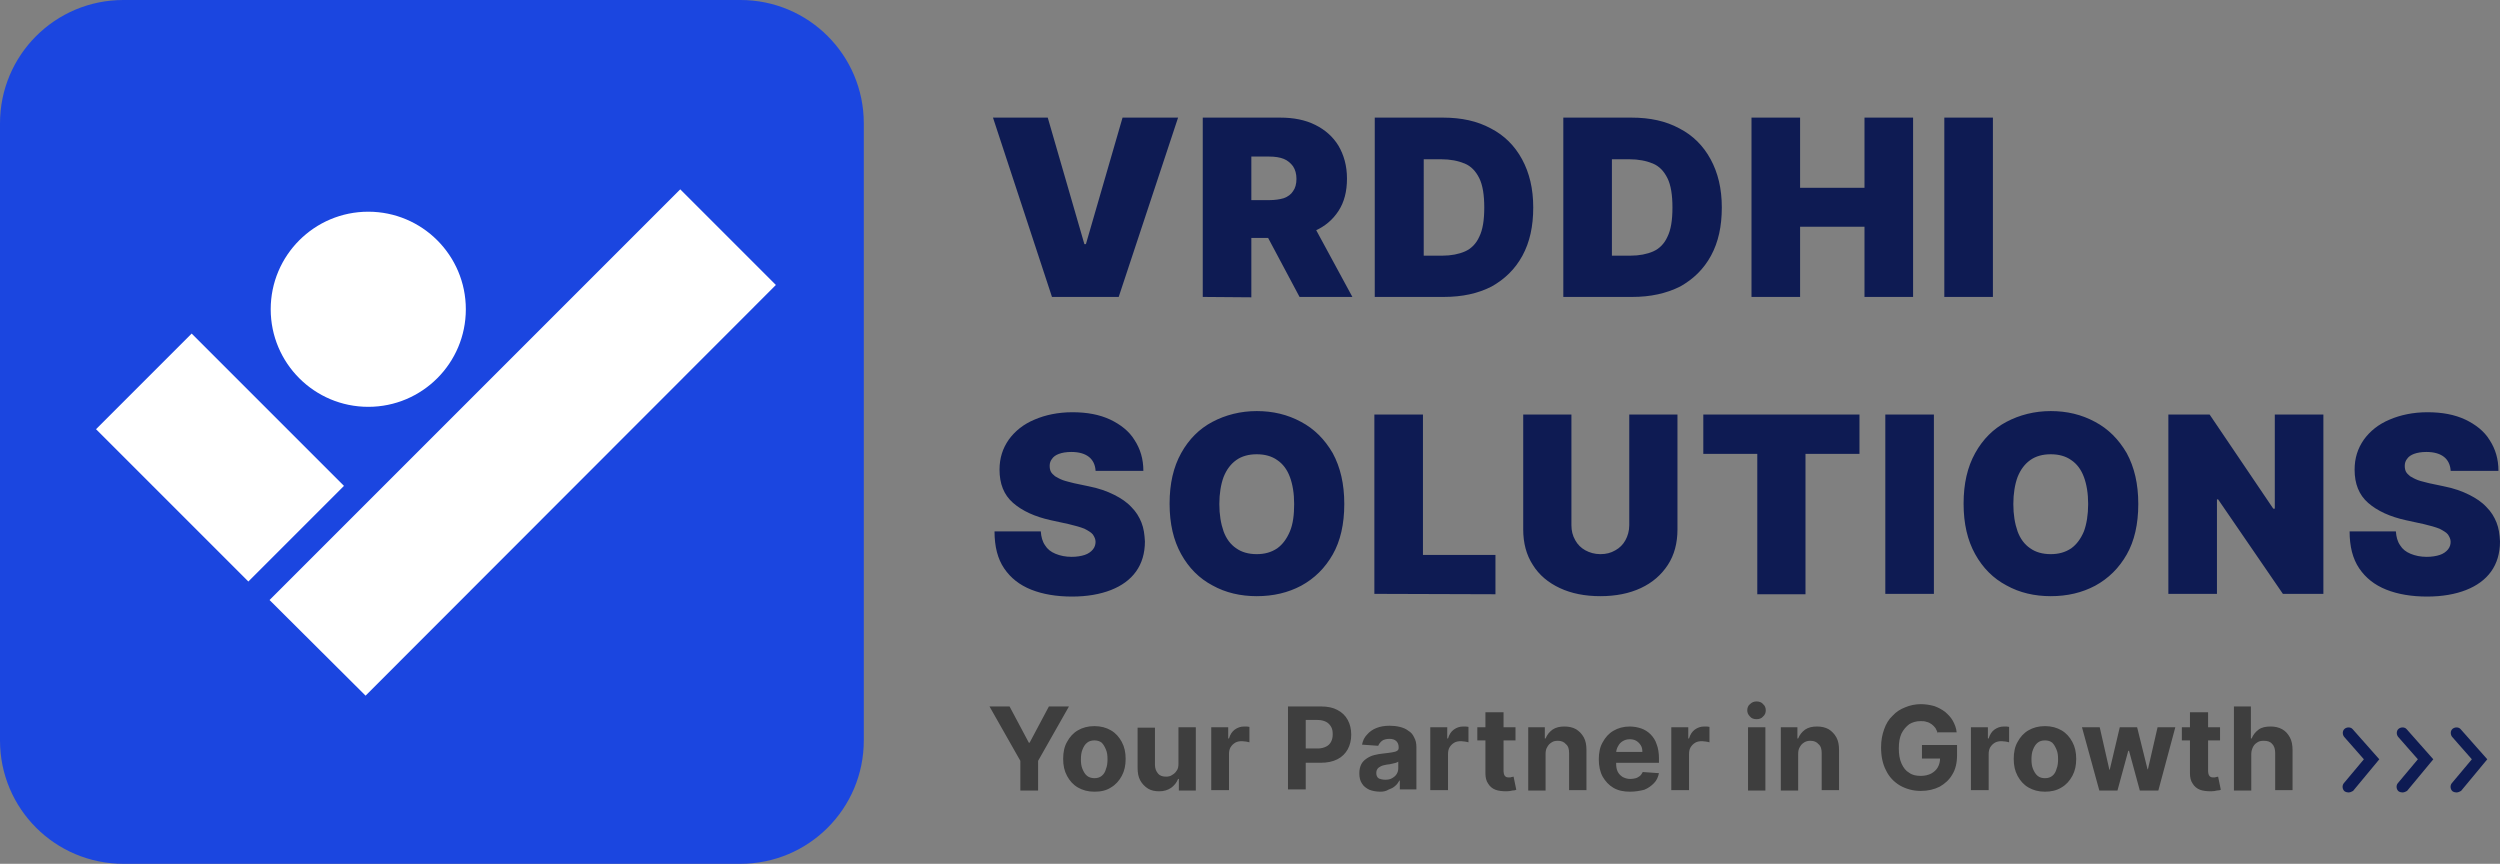 <svg xmlns="http://www.w3.org/2000/svg" xmlns:xlink="http://www.w3.org/1999/xlink" id="Layer_1" x="0px" y="0px" viewBox="0 0 648.3 224" style="enable-background:new 0 0 648.3 224;" xml:space="preserve"><rect x="0" y="0" width="648.3" height="224" fill="#808080" stroke="none"/><style type="text/css">	.st0{fill:#0E1B53;}	.st1{fill:#2E2E2E;fill-opacity:0.8;}	.st2{fill:#1B46E0;}	.st3{fill-rule:evenodd;clip-rule:evenodd;fill:#FFFFFF;}	.st4{fill:#FFFFFF;}</style><g>	<path class="st0" d="M271.7,30.5l9.5,32.8h0.4l9.5-32.8h14.4L290.1,77h-17.3l-15.3-46.5H271.7z M311.9,77V30.5H332  c3.5,0,6.5,0.6,9.1,1.9s4.6,3.1,6,5.4c1.4,2.4,2.2,5.2,2.2,8.5s-0.7,6.1-2.2,8.4s-3.5,4-6.2,5.2s-5.8,1.8-9.3,1.8h-12v-9.8h9.5  c1.5,0,2.8-0.2,3.8-0.5c1.1-0.4,1.9-1,2.4-1.8c0.6-0.8,0.9-1.9,0.9-3.2c0-1.3-0.3-2.4-0.9-3.3c-0.6-0.8-1.4-1.5-2.4-1.9  s-2.3-0.6-3.8-0.6h-4.6v36.5L311.9,77L311.9,77z M339.1,55.6L350.7,77H337l-11.4-21.4H339.1z M374.4,77h-17.9V30.5h17.7  c4.8,0,8.9,0.9,12.4,2.8c3.5,1.8,6.2,4.5,8.1,8s2.9,7.6,2.9,12.5s-0.9,9-2.8,12.5s-4.6,6.1-8,8C383.3,76.1,379.2,77,374.4,77z   M369.2,66.3h4.8c2.3,0,4.3-0.4,5.9-1.1s2.9-2,3.7-3.8c0.9-1.8,1.3-4.3,1.3-7.6c0-3.2-0.4-5.8-1.3-7.6c-0.9-1.8-2.1-3.1-3.8-3.8  c-1.7-0.7-3.7-1.1-6.1-1.1h-4.5V66.3z M423.3,77h-17.9V30.5h17.7c4.8,0,8.9,0.9,12.4,2.8c3.5,1.8,6.2,4.5,8.1,8s2.9,7.6,2.9,12.5  s-0.9,9-2.8,12.5s-4.6,6.1-8,8C432.1,76.1,428,77,423.3,77z M418,66.3h4.8c2.3,0,4.3-0.4,5.9-1.1s2.9-2,3.7-3.8  c0.9-1.8,1.3-4.3,1.3-7.6c0-3.2-0.4-5.8-1.3-7.6c-0.9-1.8-2.1-3.1-3.8-3.8c-1.7-0.7-3.7-1.1-6.1-1.1H418V66.3z M454.2,77V30.5h12.6  v18.2h16.7V30.5h12.6V77h-12.6V58.8h-16.7V77H454.2z M516.8,30.5V77h-12.6V30.5H516.8z M284.1,122c-0.1-1.5-0.7-2.7-1.7-3.5  s-2.5-1.3-4.6-1.3c-1.3,0-2.4,0.2-3.2,0.5c-0.8,0.3-1.4,0.7-1.8,1.3c-0.4,0.5-0.6,1.1-0.6,1.8c0,0.6,0.1,1.1,0.3,1.5  c0.2,0.4,0.6,0.8,1.1,1.2c0.5,0.3,1.2,0.7,2,1s1.8,0.5,2.9,0.8l3.8,0.8c2.6,0.5,4.8,1.3,6.6,2.2c1.8,0.9,3.3,1.9,4.5,3.2  c1.2,1.2,2,2.5,2.6,4s0.8,3.1,0.9,4.9c0,3.1-0.8,5.7-2.3,7.8s-3.7,3.7-6.5,4.8s-6.2,1.7-10.1,1.7c-4,0-7.6-0.6-10.6-1.8  s-5.3-3-7-5.5s-2.5-5.7-2.5-9.6h12c0.1,1.4,0.4,2.6,1.1,3.6c0.6,1,1.5,1.7,2.7,2.2s2.6,0.8,4.2,0.8c1.3,0,2.5-0.2,3.4-0.5  s1.6-0.8,2.1-1.4c0.5-0.6,0.7-1.3,0.7-2s-0.3-1.3-0.7-1.9c-0.4-0.5-1.2-1-2.2-1.5c-1-0.4-2.4-0.8-4.1-1.2l-4.6-1  c-4.1-0.9-7.4-2.4-9.8-4.5s-3.5-5-3.5-8.6c0-3,0.8-5.5,2.4-7.8c1.6-2.2,3.8-4,6.7-5.2c2.8-1.2,6.1-1.9,9.8-1.9c3.8,0,7,0.6,9.8,1.9  c2.7,1.3,4.9,3,6.3,5.3c1.5,2.3,2.3,4.9,2.3,8h-12.4L284.1,122L284.1,122z M348.6,130.7c0,5.2-1,9.6-3,13.1s-4.7,6.2-8.2,8.1  c-3.4,1.8-7.2,2.7-11.5,2.7c-4.2,0-8.1-0.9-11.5-2.8c-3.4-1.8-6.1-4.5-8.1-8.1s-3-7.9-3-13.1c0-5.2,1-9.5,3-13.1s4.7-6.3,8.1-8.1  s7.3-2.8,11.5-2.8s8,0.9,11.5,2.8c3.4,1.8,6.1,4.5,8.2,8.1C347.6,121.2,348.6,125.5,348.6,130.7z M335.6,130.7c0-2.8-0.4-5.1-1.1-7  s-1.8-3.4-3.3-4.4c-1.4-1-3.2-1.5-5.3-1.5c-2.1,0-3.9,0.5-5.3,1.5s-2.5,2.4-3.3,4.4c-0.7,1.9-1.1,4.3-1.1,7c0,2.8,0.4,5.1,1.1,7.1  c0.7,1.9,1.8,3.4,3.3,4.4c1.4,1,3.2,1.5,5.3,1.5c2.1,0,3.8-0.5,5.3-1.5c1.4-1,2.5-2.5,3.3-4.4C335.3,135.9,335.6,133.5,335.6,130.7  z M356.4,154v-46.5H369v36.4h18.8v10.2L356.4,154L356.4,154z M422.4,107.5H435v29.8c0,3.5-0.8,6.6-2.5,9.2c-1.7,2.6-4,4.6-7,6  s-6.5,2.1-10.5,2.1s-7.5-0.7-10.5-2.1c-3-1.4-5.4-3.4-7-6c-1.7-2.6-2.5-5.7-2.5-9.2v-29.8h12.5v28.7c0,1.4,0.3,2.7,1,3.9  c0.6,1.1,1.5,2,2.6,2.6s2.4,1,3.9,1s2.7-0.3,3.9-1c1.1-0.6,2-1.5,2.6-2.6s1-2.4,1-3.9v-28.7H422.4z M441.7,117.6v-10.1h40.5v10.2  h-14v36.4h-12.5v-36.4h-14V117.6z M501.5,107.5V154h-12.6v-46.5H501.5z M554.5,130.7c0,5.2-1,9.6-3,13.1s-4.7,6.2-8.2,8.1  c-3.4,1.8-7.2,2.7-11.5,2.7c-4.2,0-8.1-0.9-11.5-2.8c-3.4-1.8-6.1-4.5-8.1-8.1s-3-7.9-3-13.1c0-5.2,1-9.5,3-13.1s4.7-6.3,8.1-8.1  c3.4-1.8,7.3-2.8,11.5-2.8s8,0.9,11.5,2.8c3.4,1.8,6.1,4.5,8.2,8.1C553.5,121.2,554.5,125.5,554.5,130.7z M541.5,130.7  c0-2.8-0.4-5.1-1.1-7c-0.7-1.9-1.8-3.4-3.3-4.4c-1.4-1-3.2-1.5-5.3-1.5s-3.9,0.5-5.3,1.5c-1.4,1-2.5,2.4-3.3,4.4  c-0.7,1.9-1.1,4.3-1.1,7c0,2.8,0.4,5.1,1.1,7.1c0.7,1.9,1.8,3.4,3.3,4.4c1.4,1,3.2,1.5,5.3,1.5s3.8-0.5,5.3-1.5  c1.4-1,2.5-2.5,3.3-4.4C541.1,135.9,541.5,133.5,541.5,130.7z M602.5,107.5V154H592l-16.8-24.5h-0.3V154h-12.6v-46.5H573l16.5,24.4  h0.4v-24.4H602.5z M635.5,122c-0.1-1.5-0.7-2.7-1.7-3.5s-2.5-1.3-4.6-1.3c-1.3,0-2.4,0.2-3.2,0.5s-1.4,0.7-1.8,1.3  c-0.4,0.5-0.6,1.1-0.6,1.8c0,0.6,0.1,1.1,0.3,1.5s0.6,0.8,1.1,1.2c0.5,0.3,1.2,0.7,2,1s1.8,0.5,2.9,0.8l3.8,0.8  c2.6,0.5,4.8,1.3,6.6,2.2s3.3,1.9,4.5,3.2c1.2,1.2,2,2.5,2.6,4s0.8,3.1,0.9,4.9c0,3.1-0.8,5.7-2.3,7.8s-3.7,3.7-6.5,4.8  s-6.2,1.7-10.1,1.7c-4,0-7.6-0.6-10.6-1.8s-5.3-3-7-5.5s-2.5-5.7-2.5-9.6h12c0.1,1.4,0.4,2.6,1.1,3.6c0.6,1,1.5,1.7,2.7,2.2  s2.6,0.8,4.2,0.8c1.3,0,2.5-0.2,3.4-0.5s1.6-0.8,2.1-1.4c0.5-0.6,0.7-1.3,0.7-2s-0.3-1.3-0.7-1.9c-0.4-0.5-1.2-1-2.2-1.5  c-1-0.4-2.4-0.8-4.1-1.2l-4.6-1c-4.1-0.9-7.4-2.4-9.8-4.5c-2.4-2.1-3.5-5-3.5-8.6c0-3,0.8-5.5,2.4-7.8c1.6-2.2,3.8-4,6.7-5.2  c2.8-1.2,6.1-1.9,9.8-1.9c3.8,0,7,0.6,9.8,1.9c2.7,1.3,4.9,3,6.3,5.3c1.5,2.3,2.3,4.9,2.3,8h-12.4V122z"></path>	<path class="st1" d="M256.6,183.2h5.2l5,9.4h0.2l5-9.4h5.2l-8,14.1v7.7h-4.6v-7.7L256.6,183.2z M283.8,205.3  c-1.7,0-3.1-0.4-4.3-1.1c-1.2-0.7-2.1-1.7-2.8-3c-0.7-1.3-1-2.7-1-4.4s0.3-3.2,1-4.4c0.7-1.3,1.6-2.3,2.8-3  c1.2-0.7,2.6-1.1,4.3-1.1s3.1,0.4,4.3,1.1c1.2,0.7,2.1,1.7,2.8,3c0.7,1.3,1,2.7,1,4.4s-0.3,3.1-1,4.4c-0.7,1.3-1.6,2.3-2.8,3  C286.9,205,285.5,205.3,283.8,205.3z M283.8,201.8c0.8,0,1.4-0.2,1.9-0.6c0.5-0.4,0.9-1,1.1-1.8c0.3-0.7,0.4-1.6,0.4-2.5  c0-1-0.1-1.8-0.4-2.5s-0.6-1.3-1.1-1.8c-0.5-0.4-1.1-0.6-1.9-0.6s-1.4,0.2-1.9,0.6c-0.5,0.4-0.9,1-1.2,1.8  c-0.3,0.7-0.4,1.6-0.4,2.5c0,1,0.1,1.8,0.4,2.5s0.6,1.3,1.2,1.8C282.4,201.6,283.1,201.8,283.8,201.8z M305.6,198v-9.4h4.5V205  h-4.4v-3h-0.2c-0.4,1-1,1.7-1.8,2.3c-0.9,0.6-1.9,0.9-3.1,0.9c-1.1,0-2.1-0.2-2.9-0.7s-1.5-1.2-2-2.1c-0.5-0.9-0.7-2-0.7-3.3v-10.4  h4.5v9.6c0,1,0.3,1.7,0.8,2.3s1.2,0.8,2.1,0.8c0.5,0,1.1-0.1,1.5-0.4c0.5-0.3,0.9-0.6,1.2-1.1C305.5,199.4,305.6,198.8,305.6,198z   M314.1,205v-16.4h4.4v2.9h0.2c0.3-1,0.8-1.8,1.5-2.3s1.5-0.8,2.4-0.8c0.2,0,0.5,0,0.7,0c0.3,0,0.5,0.1,0.7,0.1v4  c-0.2-0.1-0.5-0.1-0.9-0.2c-0.4,0-0.7-0.1-1-0.1c-0.7,0-1.3,0.1-1.8,0.4c-0.5,0.3-0.9,0.7-1.2,1.2c-0.3,0.5-0.4,1.1-0.4,1.8v9.3  h-4.6L314.1,205L314.1,205z M334,205v-21.8h8.6c1.7,0,3.1,0.3,4.2,0.9c1.2,0.6,2.1,1.5,2.7,2.6s0.9,2.4,0.9,3.8  c0,1.4-0.3,2.7-0.9,3.8s-1.5,2-2.7,2.6s-2.6,0.9-4.3,0.9H337v-3.7h4.7c0.9,0,1.6-0.2,2.2-0.5s1-0.7,1.3-1.3s0.4-1.2,0.4-1.9  s-0.1-1.4-0.4-1.9s-0.7-1-1.3-1.3c-0.6-0.3-1.3-0.5-2.2-0.5h-3.1v18H334L334,205L334,205z M357.9,205.3c-1,0-2-0.2-2.8-0.5  c-0.8-0.4-1.5-0.9-1.9-1.6c-0.5-0.7-0.7-1.6-0.7-2.7c0-0.9,0.2-1.7,0.5-2.3s0.8-1.1,1.4-1.5s1.2-0.7,2-0.9c0.7-0.2,1.5-0.3,2.3-0.4  c1-0.1,1.7-0.2,2.3-0.3c0.6-0.1,1-0.2,1.3-0.4s0.4-0.4,0.4-0.8v-0.1c0-0.7-0.2-1.2-0.6-1.6c-0.4-0.4-1-0.6-1.8-0.6  s-1.5,0.2-1.9,0.5c-0.5,0.4-0.8,0.8-1,1.3l-4.2-0.3c0.2-1,0.6-1.9,1.3-2.6c0.6-0.7,1.4-1.3,2.4-1.7s2.1-0.6,3.5-0.6  c0.9,0,1.8,0.1,2.6,0.3c0.8,0.2,1.6,0.5,2.2,1c0.7,0.4,1.2,1,1.5,1.7c0.4,0.7,0.6,1.5,0.6,2.5v11H363v-2.3h-0.1  c-0.3,0.5-0.6,1-1.1,1.4c-0.4,0.4-1,0.7-1.6,0.9C359.4,205.2,358.7,205.3,357.9,205.3z M359.2,202.2c0.7,0,1.3-0.1,1.8-0.4  c0.5-0.3,0.9-0.6,1.2-1.1c0.3-0.5,0.4-1,0.4-1.5v-1.7c-0.1,0.1-0.3,0.2-0.6,0.3c-0.2,0.1-0.5,0.1-0.8,0.2c-0.3,0.1-0.6,0.1-0.9,0.2  c-0.3,0-0.6,0.1-0.8,0.1c-0.5,0.1-1,0.2-1.4,0.4s-0.7,0.4-0.9,0.7c-0.2,0.3-0.3,0.6-0.3,1.1c0,0.6,0.2,1.1,0.7,1.4  C357.9,202,358.5,202.2,359.2,202.2z M370.9,205v-16.4h4.4v2.9h0.2c0.3-1,0.8-1.8,1.5-2.3s1.5-0.8,2.4-0.8c0.2,0,0.5,0,0.7,0  c0.3,0,0.5,0.1,0.7,0.1v4c-0.2-0.1-0.5-0.1-0.9-0.2c-0.4,0-0.7-0.1-1-0.1c-0.7,0-1.3,0.1-1.8,0.4c-0.5,0.3-0.9,0.7-1.2,1.2  c-0.3,0.5-0.4,1.1-0.4,1.8v9.3h-4.6L370.9,205L370.9,205z M393,188.6v3.4h-9.9v-3.4H393z M385.4,184.7h4.5V200c0,0.4,0.1,0.7,0.2,1  c0.1,0.2,0.3,0.4,0.5,0.5s0.5,0.1,0.8,0.1c0.2,0,0.4,0,0.6-0.1c0.2,0,0.4-0.1,0.5-0.1l0.7,3.4c-0.2,0.1-0.5,0.2-1,0.2  c-0.4,0.1-0.9,0.2-1.5,0.2c-1.1,0-2.1-0.1-2.9-0.4c-0.8-0.3-1.5-0.9-1.9-1.6c-0.5-0.7-0.7-1.6-0.7-2.7v-15.8L385.4,184.7  L385.4,184.7z M400.8,195.5v9.5h-4.5v-16.4h4.3v2.9h0.2c0.4-1,1-1.7,1.8-2.3c0.9-0.6,1.9-0.8,3.1-0.8c1.1,0,2.1,0.2,3,0.7  c0.8,0.5,1.5,1.2,2,2.1c0.5,0.9,0.7,2,0.7,3.3v10.4h-4.5v-9.6c0-1-0.2-1.8-0.8-2.3c-0.5-0.6-1.2-0.9-2.1-0.9  c-0.6,0-1.2,0.1-1.6,0.4c-0.5,0.3-0.8,0.6-1.1,1.1C400.9,194.2,400.8,194.8,400.8,195.5z M422.7,205.3c-1.7,0-3.1-0.3-4.3-1  c-1.2-0.7-2.1-1.7-2.8-2.9c-0.7-1.3-1-2.8-1-4.5s0.3-3.2,1-4.4c0.7-1.3,1.6-2.3,2.8-3c1.2-0.7,2.6-1.1,4.2-1.1c1.1,0,2.1,0.2,3,0.5  s1.8,0.9,2.4,1.5c0.7,0.7,1.3,1.6,1.6,2.6c0.4,1,0.6,2.3,0.6,3.6v1.2h-13.8V195h9.5c0-0.7-0.1-1.2-0.4-1.7s-0.7-0.9-1.2-1.2  s-1.1-0.4-1.7-0.4c-0.7,0-1.3,0.2-1.8,0.5s-0.9,0.7-1.2,1.3c-0.3,0.5-0.5,1.1-0.5,1.8v2.7c0,0.8,0.1,1.5,0.4,2.1s0.7,1,1.3,1.4  c0.6,0.3,1.2,0.5,2,0.5c0.5,0,1-0.1,1.4-0.2c0.4-0.1,0.8-0.4,1.1-0.6c0.3-0.3,0.5-0.6,0.7-1l4.2,0.3c-0.2,1-0.6,1.9-1.3,2.6  c-0.7,0.7-1.5,1.3-2.5,1.7C425.2,205.1,424,205.3,422.7,205.3z M433.4,205v-16.4h4.4v2.9h0.2c0.3-1,0.8-1.8,1.5-2.3  s1.5-0.8,2.4-0.8c0.2,0,0.5,0,0.7,0c0.3,0,0.5,0.1,0.7,0.1v4c-0.2-0.1-0.5-0.1-0.9-0.2c-0.4,0-0.7-0.1-1-0.1  c-0.7,0-1.3,0.1-1.8,0.4c-0.5,0.3-0.9,0.7-1.2,1.2c-0.3,0.5-0.4,1.1-0.4,1.8v9.3h-4.6L433.4,205L433.4,205z M453.3,205v-16.4h4.5  V205H453.3z M455.5,186.5c-0.7,0-1.3-0.2-1.7-0.7c-0.5-0.5-0.7-1-0.7-1.6s0.2-1.2,0.7-1.6c0.5-0.5,1.1-0.7,1.7-0.7  c0.7,0,1.3,0.2,1.7,0.7c0.5,0.4,0.7,1,0.7,1.6s-0.2,1.2-0.7,1.6C456.8,186.3,456.2,186.5,455.5,186.5z M466.3,195.5v9.5h-4.5v-16.4  h4.3v2.9h0.2c0.4-1,1-1.7,1.8-2.3c0.9-0.6,1.9-0.8,3.1-0.8c1.1,0,2.1,0.2,3,0.7c0.8,0.5,1.5,1.2,2,2.1c0.5,0.9,0.7,2,0.7,3.3v10.4  h-4.5v-9.6c0-1-0.2-1.8-0.8-2.3c-0.5-0.6-1.2-0.9-2.1-0.9c-0.6,0-1.1,0.1-1.6,0.4c-0.5,0.3-0.8,0.6-1.1,1.1  C466.4,194.2,466.3,194.8,466.3,195.5z M502.5,190.2c-0.1-0.5-0.4-1-0.6-1.4c-0.3-0.4-0.6-0.7-1-1s-0.8-0.5-1.3-0.6  c-0.5-0.2-1-0.2-1.6-0.2c-1.1,0-2.1,0.3-2.9,0.8c-0.8,0.6-1.5,1.4-2,2.4c-0.5,1.1-0.7,2.3-0.7,3.9c0,1.5,0.2,2.8,0.7,3.9  c0.5,1.1,1.1,1.9,2,2.4c0.8,0.6,1.8,0.8,3,0.8c1,0,1.9-0.2,2.7-0.6c0.7-0.4,1.3-0.9,1.7-1.6c0.4-0.7,0.6-1.5,0.6-2.4l0.9,0.1h-5.6  v-3.5h9.1v2.7c0,1.9-0.4,3.6-1.2,4.9c-0.8,1.4-1.9,2.4-3.3,3.2c-1.4,0.7-3,1.1-4.9,1.1c-2,0-3.8-0.5-5.4-1.4  c-1.5-0.9-2.8-2.2-3.6-3.9c-0.9-1.7-1.3-3.7-1.3-6c0-1.8,0.3-3.3,0.8-4.7s1.2-2.6,2.2-3.5c0.9-1,2-1.7,3.3-2.2  c1.2-0.5,2.6-0.8,4-0.8c1.2,0,2.4,0.2,3.5,0.5c1.1,0.4,2,0.9,2.8,1.5c0.8,0.7,1.5,1.4,2,2.3c0.5,0.9,0.9,1.9,1,3h-4.9V190.2z   M511.1,205v-16.4h4.4v2.9h0.2c0.3-1,0.8-1.8,1.5-2.3s1.5-0.8,2.4-0.8c0.2,0,0.5,0,0.7,0c0.3,0,0.5,0.1,0.7,0.1v4  c-0.2-0.1-0.5-0.1-0.9-0.2c-0.4,0-0.7-0.1-1-0.1c-0.7,0-1.3,0.1-1.8,0.4c-0.5,0.3-0.9,0.7-1.2,1.2s-0.4,1.1-0.4,1.8v9.3h-4.6  L511.1,205L511.1,205z M530.3,205.3c-1.7,0-3.1-0.4-4.3-1.1c-1.2-0.7-2.1-1.7-2.8-3s-1-2.7-1-4.4s0.3-3.2,1-4.4  c0.7-1.3,1.6-2.3,2.8-3s2.6-1.1,4.3-1.1s3.1,0.4,4.3,1.1c1.2,0.7,2.1,1.7,2.8,3s1,2.7,1,4.4s-0.3,3.1-1,4.4c-0.7,1.3-1.6,2.3-2.8,3  C533.3,205,531.9,205.3,530.3,205.3z M530.3,201.8c0.8,0,1.4-0.2,1.9-0.6c0.5-0.4,0.9-1,1.1-1.8c0.3-0.7,0.4-1.6,0.4-2.5  c0-1-0.1-1.8-0.4-2.5c-0.3-0.7-0.6-1.3-1.1-1.8c-0.5-0.4-1.1-0.6-1.9-0.6c-0.8,0-1.4,0.2-1.9,0.6c-0.5,0.4-0.9,1-1.2,1.8  c-0.3,0.7-0.4,1.6-0.4,2.5c0,1,0.1,1.8,0.4,2.5c0.3,0.7,0.6,1.3,1.2,1.8C528.9,201.6,529.5,201.8,530.3,201.8z M544.4,205  l-4.5-16.4h4.6l2.5,11h0.1l2.6-11h4.5l2.7,10.9h0.1l2.5-10.9h4.6l-4.4,16.4h-4.8l-2.8-10.3h-0.2l-2.8,10.3H544.4z M575.7,188.6v3.4  h-9.9v-3.4H575.7z M568.1,184.7h4.5V200c0,0.4,0.1,0.7,0.2,1c0.1,0.2,0.3,0.4,0.5,0.5s0.5,0.1,0.8,0.1c0.2,0,0.4,0,0.6-0.1  c0.2,0,0.4-0.1,0.5-0.1l0.7,3.4c-0.2,0.1-0.5,0.2-1,0.2c-0.4,0.1-0.9,0.2-1.5,0.2c-1.1,0-2.1-0.1-2.9-0.4c-0.8-0.3-1.5-0.9-1.9-1.6  c-0.5-0.7-0.7-1.6-0.7-2.7v-15.8L568.1,184.7L568.1,184.7z M583.8,195.5v9.5h-4.5v-21.8h4.4v8.3h0.2c0.4-1,1-1.7,1.8-2.3  s1.9-0.8,3.1-0.8c1.1,0,2.1,0.2,3,0.7s1.5,1.2,2,2.1c0.5,0.9,0.7,2,0.7,3.3v10.4H590v-9.6c0-1-0.2-1.8-0.8-2.4  c-0.5-0.6-1.2-0.8-2.2-0.8c-0.6,0-1.2,0.1-1.6,0.4c-0.5,0.3-0.8,0.6-1.1,1.1C584,194.2,583.8,194.8,583.8,195.5z"></path>	<path class="st0" d="M609,205.5c-0.3,0-0.7-0.1-1-0.3c-0.6-0.5-0.7-1.5-0.2-2.1l5.2-6.2l-5.1-5.8c-0.5-0.6-0.5-1.6,0.1-2.1  c0.6-0.5,1.6-0.5,2.1,0.1l6.9,7.8l-6.8,8.2C609.9,205.3,609.4,205.5,609,205.5z"></path>	<path class="st0" d="M623,205.5c-0.3,0-0.7-0.1-1-0.3c-0.6-0.5-0.7-1.5-0.2-2.1l5.2-6.2l-5.1-5.8c-0.5-0.6-0.5-1.6,0.1-2.1  c0.6-0.5,1.6-0.5,2.1,0.1l6.9,7.8l-6.8,8.2C623.9,205.3,623.4,205.5,623,205.5z"></path>	<path class="st0" d="M637,205.5c-0.3,0-0.7-0.1-1-0.3c-0.6-0.5-0.7-1.5-0.2-2.1l5.2-6.2l-5.1-5.8c-0.5-0.6-0.5-1.6,0.1-2.1  c0.6-0.5,1.6-0.5,2.1,0.1l6.9,7.8l-6.8,8.2C637.9,205.3,637.4,205.5,637,205.5z"></path>	<path class="st2" d="M32,0h160c17.7,0,32,14.3,32,32v160c0,17.7-14.3,32-32,32H32c-17.7,0-32-14.3-32-32V32C0,14.3,14.3,0,32,0z"></path>	<path class="st3" d="M69.9,155.6L176.4,49.1l24.8,24.8L94.8,180.4L69.9,155.6z"></path>	<path class="st3" d="M64.4,150.8l-39.5-39.5l24.8-24.8L89.2,126L64.4,150.8z"></path>	<circle class="st4" cx="95.5" cy="80.2" r="25.3"></circle></g></svg>